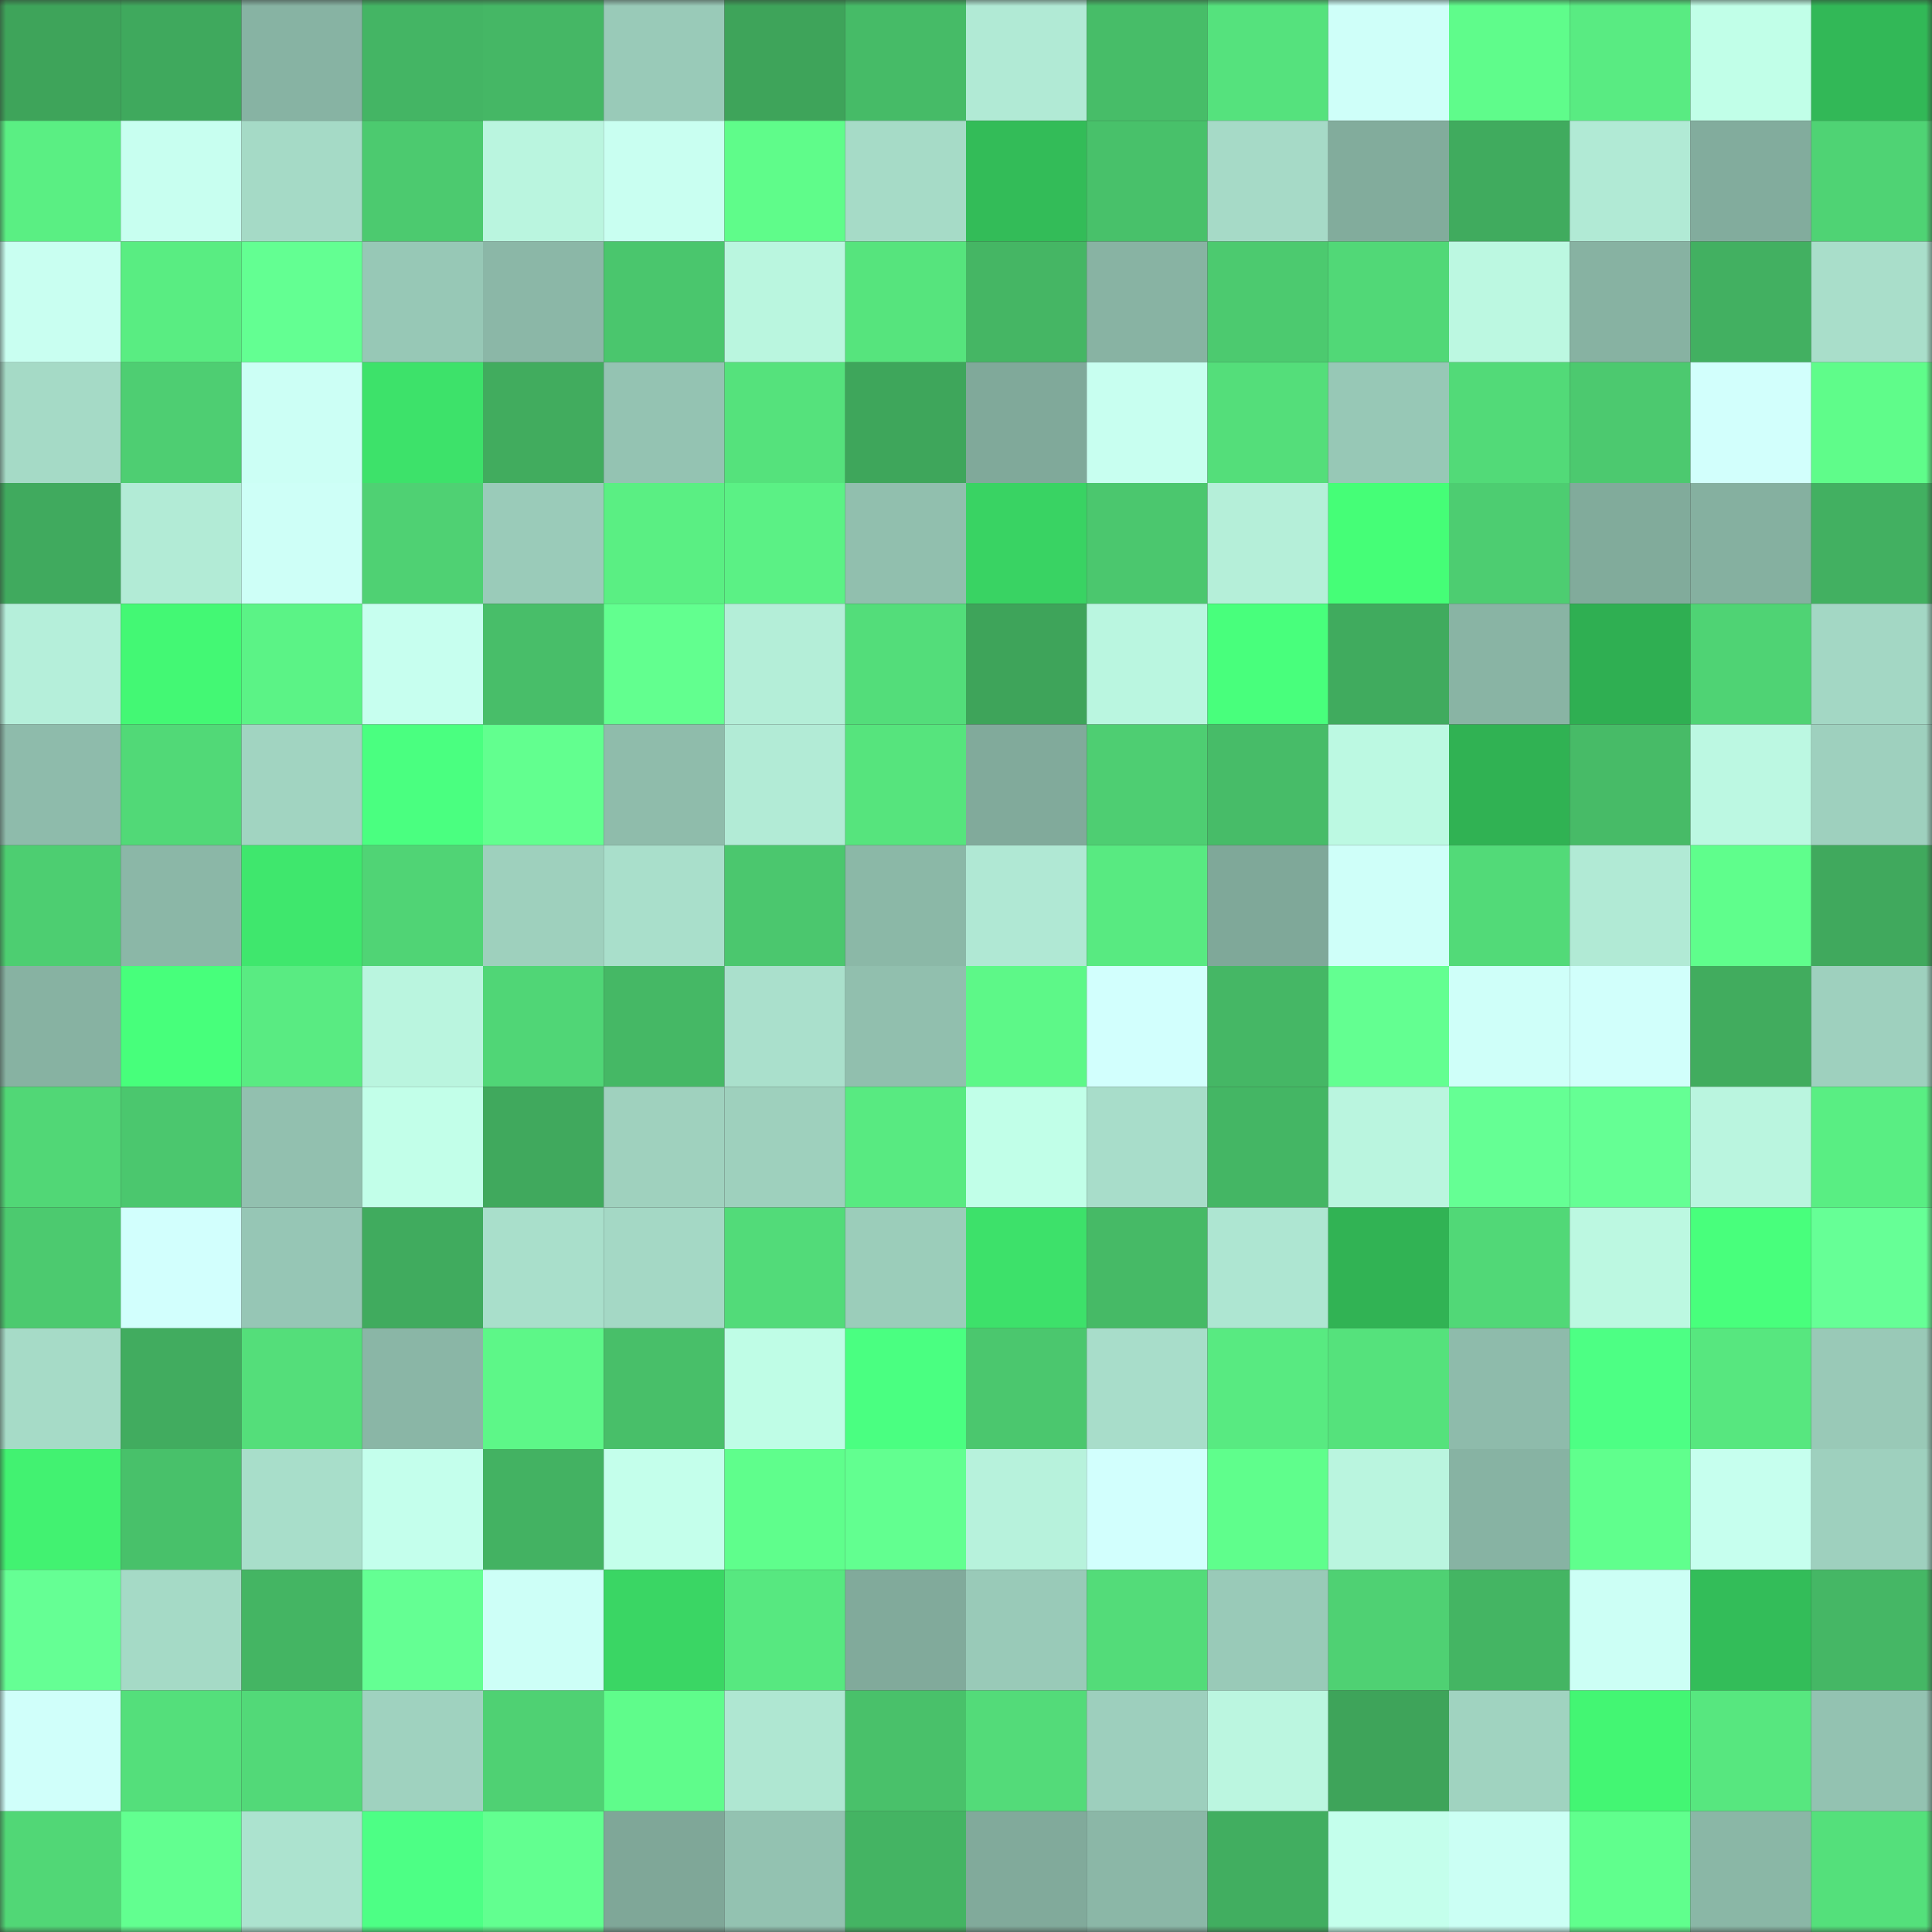 <svg viewBox="0 0 160 160" fill="none" role="img" xmlns="http://www.w3.org/2000/svg" width="240" height="240" name="lens%2Ctausj.lens"><rect x="0" y="0" width="160" height="160" fill="#333333" stroke="none"/><mask id="1747215323" mask-type="alpha" maskUnits="userSpaceOnUse" x="0" y="0" width="160" height="160"><rect width="160" height="160" fill="#FFFFFF"></rect></mask><g mask="url(#1747215323)"><rect x="0" y="0" width="10" height="10" fill="#3ea45a"></rect><rect x="10" y="0" width="10" height="10" fill="#3fa95d"></rect><rect x="20" y="0" width="10" height="10" fill="#87b3a3"></rect><rect x="30" y="0" width="10" height="10" fill="#44b564"></rect><rect x="40" y="0" width="10" height="10" fill="#45b765"></rect><rect x="50" y="0" width="10" height="10" fill="#99cab8"></rect><rect x="60" y="0" width="10" height="10" fill="#3ea45a"></rect><rect x="70" y="0" width="10" height="10" fill="#46bb67"></rect><rect x="80" y="0" width="10" height="10" fill="#b1ead5"></rect><rect x="90" y="0" width="10" height="10" fill="#47bd68"></rect><rect x="100" y="0" width="10" height="10" fill="#55e27d"></rect><rect x="110" y="0" width="10" height="10" fill="#cffff9"></rect><rect x="120" y="0" width="10" height="10" fill="#5ffc8b"></rect><rect x="130" y="0" width="10" height="10" fill="#59eb82"></rect><rect x="140" y="0" width="10" height="10" fill="#c1ffe8"></rect><rect x="150" y="0" width="10" height="10" fill="#32b857"></rect><rect x="0" y="10" width="10" height="10" fill="#5aef83"></rect><rect x="10" y="10" width="10" height="10" fill="#c8fff0"></rect><rect x="20" y="10" width="10" height="10" fill="#a5dac6"></rect><rect x="30" y="10" width="10" height="10" fill="#4cca6f"></rect><rect x="40" y="10" width="10" height="10" fill="#baf5df"></rect><rect x="50" y="10" width="10" height="10" fill="#c9fff1"></rect><rect x="60" y="10" width="10" height="10" fill="#5ffc8a"></rect><rect x="70" y="10" width="10" height="10" fill="#a6dbc7"></rect><rect x="80" y="10" width="10" height="10" fill="#33bc58"></rect><rect x="90" y="10" width="10" height="10" fill="#48c16a"></rect><rect x="100" y="10" width="10" height="10" fill="#a6dac7"></rect><rect x="110" y="10" width="10" height="10" fill="#82ac9c"></rect><rect x="120" y="10" width="10" height="10" fill="#40ab5e"></rect><rect x="130" y="10" width="10" height="10" fill="#b1ead5"></rect><rect x="140" y="10" width="10" height="10" fill="#82ac9d"></rect><rect x="150" y="10" width="10" height="10" fill="#4fd374"></rect><rect x="0" y="20" width="10" height="10" fill="#c9fff1"></rect><rect x="10" y="20" width="10" height="10" fill="#59ed82"></rect><rect x="20" y="20" width="10" height="10" fill="#63ff92"></rect><rect x="30" y="20" width="10" height="10" fill="#97c8b6"></rect><rect x="40" y="20" width="10" height="10" fill="#8bb7a7"></rect><rect x="50" y="20" width="10" height="10" fill="#4ac66d"></rect><rect x="60" y="20" width="10" height="10" fill="#baf6df"></rect><rect x="70" y="20" width="10" height="10" fill="#56e47d"></rect><rect x="80" y="20" width="10" height="10" fill="#45b664"></rect><rect x="90" y="20" width="10" height="10" fill="#88b3a3"></rect><rect x="100" y="20" width="10" height="10" fill="#4cca6f"></rect><rect x="110" y="20" width="10" height="10" fill="#51d877"></rect><rect x="120" y="20" width="10" height="10" fill="#bcf8e1"></rect><rect x="130" y="20" width="10" height="10" fill="#87b2a2"></rect><rect x="140" y="20" width="10" height="10" fill="#42b061"></rect><rect x="150" y="20" width="10" height="10" fill="#a9deca"></rect><rect x="0" y="30" width="10" height="10" fill="#a5dac6"></rect><rect x="10" y="30" width="10" height="10" fill="#4ece72"></rect><rect x="20" y="30" width="10" height="10" fill="#ccfff5"></rect><rect x="30" y="30" width="10" height="10" fill="#3de26a"></rect><rect x="40" y="30" width="10" height="10" fill="#41ac5e"></rect><rect x="50" y="30" width="10" height="10" fill="#94c3b2"></rect><rect x="60" y="30" width="10" height="10" fill="#55e27c"></rect><rect x="70" y="30" width="10" height="10" fill="#3ea65b"></rect><rect x="80" y="30" width="10" height="10" fill="#80a99a"></rect><rect x="90" y="30" width="10" height="10" fill="#c8fff0"></rect><rect x="100" y="30" width="10" height="10" fill="#54de7a"></rect><rect x="110" y="30" width="10" height="10" fill="#97c8b6"></rect><rect x="120" y="30" width="10" height="10" fill="#52da78"></rect><rect x="130" y="30" width="10" height="10" fill="#4cc96f"></rect><rect x="140" y="30" width="10" height="10" fill="#d2fffc"></rect><rect x="150" y="30" width="10" height="10" fill="#5ffc8a"></rect><rect x="0" y="40" width="10" height="10" fill="#40aa5e"></rect><rect x="10" y="40" width="10" height="10" fill="#b2ebd6"></rect><rect x="20" y="40" width="10" height="10" fill="#cefff7"></rect><rect x="30" y="40" width="10" height="10" fill="#4fd173"></rect><rect x="40" y="40" width="10" height="10" fill="#9acbb9"></rect><rect x="50" y="40" width="10" height="10" fill="#5aef83"></rect><rect x="60" y="40" width="10" height="10" fill="#5bf185"></rect><rect x="70" y="40" width="10" height="10" fill="#91bfae"></rect><rect x="80" y="40" width="10" height="10" fill="#39d363"></rect><rect x="90" y="40" width="10" height="10" fill="#4bc76e"></rect><rect x="100" y="40" width="10" height="10" fill="#b5efd9"></rect><rect x="110" y="40" width="10" height="10" fill="#45fe77"></rect><rect x="120" y="40" width="10" height="10" fill="#4dcd71"></rect><rect x="130" y="40" width="10" height="10" fill="#81ab9b"></rect><rect x="140" y="40" width="10" height="10" fill="#85b0a0"></rect><rect x="150" y="40" width="10" height="10" fill="#42b061"></rect><rect x="0" y="50" width="10" height="10" fill="#b5efda"></rect><rect x="10" y="50" width="10" height="10" fill="#43f874"></rect><rect x="20" y="50" width="10" height="10" fill="#5bf386"></rect><rect x="30" y="50" width="10" height="10" fill="#c7ffef"></rect><rect x="40" y="50" width="10" height="10" fill="#48be69"></rect><rect x="50" y="50" width="10" height="10" fill="#62ff8f"></rect><rect x="60" y="50" width="10" height="10" fill="#b4eed8"></rect><rect x="70" y="50" width="10" height="10" fill="#53dd7a"></rect><rect x="80" y="50" width="10" height="10" fill="#3ea45a"></rect><rect x="90" y="50" width="10" height="10" fill="#baf6e0"></rect><rect x="100" y="50" width="10" height="10" fill="#48ff7c"></rect><rect x="110" y="50" width="10" height="10" fill="#40ab5e"></rect><rect x="120" y="50" width="10" height="10" fill="#89b4a4"></rect><rect x="130" y="50" width="10" height="10" fill="#2faf52"></rect><rect x="140" y="50" width="10" height="10" fill="#4fd374"></rect><rect x="150" y="50" width="10" height="10" fill="#a3d7c4"></rect><rect x="0" y="60" width="10" height="10" fill="#8ebbab"></rect><rect x="10" y="60" width="10" height="10" fill="#51d977"></rect><rect x="20" y="60" width="10" height="10" fill="#a1d4c1"></rect><rect x="30" y="60" width="10" height="10" fill="#4aff80"></rect><rect x="40" y="60" width="10" height="10" fill="#62ff8f"></rect><rect x="50" y="60" width="10" height="10" fill="#8fbcab"></rect><rect x="60" y="60" width="10" height="10" fill="#b2ebd6"></rect><rect x="70" y="60" width="10" height="10" fill="#56e47d"></rect><rect x="80" y="60" width="10" height="10" fill="#81aa9b"></rect><rect x="90" y="60" width="10" height="10" fill="#4ece72"></rect><rect x="100" y="60" width="10" height="10" fill="#47bc68"></rect><rect x="110" y="60" width="10" height="10" fill="#bcf9e2"></rect><rect x="120" y="60" width="10" height="10" fill="#30b253"></rect><rect x="130" y="60" width="10" height="10" fill="#47bb67"></rect><rect x="140" y="60" width="10" height="10" fill="#bcf8e2"></rect><rect x="150" y="60" width="10" height="10" fill="#9ed0be"></rect><rect x="0" y="70" width="10" height="10" fill="#4dce71"></rect><rect x="10" y="70" width="10" height="10" fill="#8bb7a7"></rect><rect x="20" y="70" width="10" height="10" fill="#3fe76d"></rect><rect x="30" y="70" width="10" height="10" fill="#50d475"></rect><rect x="40" y="70" width="10" height="10" fill="#9ed0bd"></rect><rect x="50" y="70" width="10" height="10" fill="#a9dfcb"></rect><rect x="60" y="70" width="10" height="10" fill="#4bc76e"></rect><rect x="70" y="70" width="10" height="10" fill="#8bb8a7"></rect><rect x="80" y="70" width="10" height="10" fill="#b0e8d4"></rect><rect x="90" y="70" width="10" height="10" fill="#58ea81"></rect><rect x="100" y="70" width="10" height="10" fill="#7fa899"></rect><rect x="110" y="70" width="10" height="10" fill="#cffff9"></rect><rect x="120" y="70" width="10" height="10" fill="#52da78"></rect><rect x="130" y="70" width="10" height="10" fill="#b1ead5"></rect><rect x="140" y="70" width="10" height="10" fill="#5ffe8c"></rect><rect x="150" y="70" width="10" height="10" fill="#40a95d"></rect><rect x="0" y="80" width="10" height="10" fill="#87b2a2"></rect><rect x="10" y="80" width="10" height="10" fill="#47ff7b"></rect><rect x="20" y="80" width="10" height="10" fill="#59eb82"></rect><rect x="30" y="80" width="10" height="10" fill="#baf5df"></rect><rect x="40" y="80" width="10" height="10" fill="#50d676"></rect><rect x="50" y="80" width="10" height="10" fill="#45b865"></rect><rect x="60" y="80" width="10" height="10" fill="#aae0cc"></rect><rect x="70" y="80" width="10" height="10" fill="#91bfae"></rect><rect x="80" y="80" width="10" height="10" fill="#5df888"></rect><rect x="90" y="80" width="10" height="10" fill="#d2fffd"></rect><rect x="100" y="80" width="10" height="10" fill="#45b765"></rect><rect x="110" y="80" width="10" height="10" fill="#63ff91"></rect><rect x="120" y="80" width="10" height="10" fill="#cffff9"></rect><rect x="130" y="80" width="10" height="10" fill="#d1fffb"></rect><rect x="140" y="80" width="10" height="10" fill="#41ac5e"></rect><rect x="150" y="80" width="10" height="10" fill="#9ed0be"></rect><rect x="0" y="90" width="10" height="10" fill="#51d776"></rect><rect x="10" y="90" width="10" height="10" fill="#4bc76e"></rect><rect x="20" y="90" width="10" height="10" fill="#92c0af"></rect><rect x="30" y="90" width="10" height="10" fill="#c2ffe9"></rect><rect x="40" y="90" width="10" height="10" fill="#40a95d"></rect><rect x="50" y="90" width="10" height="10" fill="#9fd1be"></rect><rect x="60" y="90" width="10" height="10" fill="#9ed0bd"></rect><rect x="70" y="90" width="10" height="10" fill="#58ea81"></rect><rect x="80" y="90" width="10" height="10" fill="#c1ffe8"></rect><rect x="90" y="90" width="10" height="10" fill="#a8ddca"></rect><rect x="100" y="90" width="10" height="10" fill="#44b664"></rect><rect x="110" y="90" width="10" height="10" fill="#baf5df"></rect><rect x="120" y="90" width="10" height="10" fill="#65ff94"></rect><rect x="130" y="90" width="10" height="10" fill="#65ff94"></rect><rect x="140" y="90" width="10" height="10" fill="#baf5df"></rect><rect x="150" y="90" width="10" height="10" fill="#59ee83"></rect><rect x="0" y="100" width="10" height="10" fill="#4cca6f"></rect><rect x="10" y="100" width="10" height="10" fill="#d2fffd"></rect><rect x="20" y="100" width="10" height="10" fill="#96c6b5"></rect><rect x="30" y="100" width="10" height="10" fill="#40ab5e"></rect><rect x="40" y="100" width="10" height="10" fill="#a9dfcb"></rect><rect x="50" y="100" width="10" height="10" fill="#a4d8c5"></rect><rect x="60" y="100" width="10" height="10" fill="#52db79"></rect><rect x="70" y="100" width="10" height="10" fill="#9bcdba"></rect><rect x="80" y="100" width="10" height="10" fill="#3de16a"></rect><rect x="90" y="100" width="10" height="10" fill="#46ba66"></rect><rect x="100" y="100" width="10" height="10" fill="#aee6d2"></rect><rect x="110" y="100" width="10" height="10" fill="#31b354"></rect><rect x="120" y="100" width="10" height="10" fill="#51d877"></rect><rect x="130" y="100" width="10" height="10" fill="#bcf8e1"></rect><rect x="140" y="100" width="10" height="10" fill="#48ff7c"></rect><rect x="150" y="100" width="10" height="10" fill="#66ff96"></rect><rect x="0" y="110" width="10" height="10" fill="#a6dbc7"></rect><rect x="10" y="110" width="10" height="10" fill="#41ac5f"></rect><rect x="20" y="110" width="10" height="10" fill="#54de7a"></rect><rect x="30" y="110" width="10" height="10" fill="#8ab6a6"></rect><rect x="40" y="110" width="10" height="10" fill="#5df788"></rect><rect x="50" y="110" width="10" height="10" fill="#48bf69"></rect><rect x="60" y="110" width="10" height="10" fill="#bffde6"></rect><rect x="70" y="110" width="10" height="10" fill="#4aff81"></rect><rect x="80" y="110" width="10" height="10" fill="#4bc76e"></rect><rect x="90" y="110" width="10" height="10" fill="#a8ddca"></rect><rect x="100" y="110" width="10" height="10" fill="#58ea81"></rect><rect x="110" y="110" width="10" height="10" fill="#55e27c"></rect><rect x="120" y="110" width="10" height="10" fill="#8ebbab"></rect><rect x="130" y="110" width="10" height="10" fill="#4dff84"></rect><rect x="140" y="110" width="10" height="10" fill="#57e77f"></rect><rect x="150" y="110" width="10" height="10" fill="#99c9b7"></rect><rect x="0" y="120" width="10" height="10" fill="#42f271"></rect><rect x="10" y="120" width="10" height="10" fill="#48c16a"></rect><rect x="20" y="120" width="10" height="10" fill="#a8deca"></rect><rect x="30" y="120" width="10" height="10" fill="#c4ffec"></rect><rect x="40" y="120" width="10" height="10" fill="#43b262"></rect><rect x="50" y="120" width="10" height="10" fill="#c4ffeb"></rect><rect x="60" y="120" width="10" height="10" fill="#5ffe8c"></rect><rect x="70" y="120" width="10" height="10" fill="#62ff90"></rect><rect x="80" y="120" width="10" height="10" fill="#b7f2dc"></rect><rect x="90" y="120" width="10" height="10" fill="#d2fffd"></rect><rect x="100" y="120" width="10" height="10" fill="#5ffe8c"></rect><rect x="110" y="120" width="10" height="10" fill="#baf5df"></rect><rect x="120" y="120" width="10" height="10" fill="#87b3a3"></rect><rect x="130" y="120" width="10" height="10" fill="#60ff8d"></rect><rect x="140" y="120" width="10" height="10" fill="#c6ffee"></rect><rect x="150" y="120" width="10" height="10" fill="#9ed0be"></rect><rect x="0" y="130" width="10" height="10" fill="#65ff94"></rect><rect x="10" y="130" width="10" height="10" fill="#a5dac6"></rect><rect x="20" y="130" width="10" height="10" fill="#44b563"></rect><rect x="30" y="130" width="10" height="10" fill="#64ff93"></rect><rect x="40" y="130" width="10" height="10" fill="#cdfff7"></rect><rect x="50" y="130" width="10" height="10" fill="#3ad664"></rect><rect x="60" y="130" width="10" height="10" fill="#57e880"></rect><rect x="70" y="130" width="10" height="10" fill="#81aa9b"></rect><rect x="80" y="130" width="10" height="10" fill="#99cab8"></rect><rect x="90" y="130" width="10" height="10" fill="#53dc79"></rect><rect x="100" y="130" width="10" height="10" fill="#99cab8"></rect><rect x="110" y="130" width="10" height="10" fill="#4fd173"></rect><rect x="120" y="130" width="10" height="10" fill="#44b563"></rect><rect x="130" y="130" width="10" height="10" fill="#ccfff5"></rect><rect x="140" y="130" width="10" height="10" fill="#33bd59"></rect><rect x="150" y="130" width="10" height="10" fill="#45b765"></rect><rect x="0" y="140" width="10" height="10" fill="#d0fffa"></rect><rect x="10" y="140" width="10" height="10" fill="#54df7b"></rect><rect x="20" y="140" width="10" height="10" fill="#52d978"></rect><rect x="30" y="140" width="10" height="10" fill="#9fd2bf"></rect><rect x="40" y="140" width="10" height="10" fill="#4fd173"></rect><rect x="50" y="140" width="10" height="10" fill="#5ffc8b"></rect><rect x="60" y="140" width="10" height="10" fill="#afe7d2"></rect><rect x="70" y="140" width="10" height="10" fill="#49c16a"></rect><rect x="80" y="140" width="10" height="10" fill="#53db79"></rect><rect x="90" y="140" width="10" height="10" fill="#9dcfbd"></rect><rect x="100" y="140" width="10" height="10" fill="#bbf6e0"></rect><rect x="110" y="140" width="10" height="10" fill="#3ea45a"></rect><rect x="120" y="140" width="10" height="10" fill="#a0d3c0"></rect><rect x="130" y="140" width="10" height="10" fill="#43f673"></rect><rect x="140" y="140" width="10" height="10" fill="#57e77f"></rect><rect x="150" y="140" width="10" height="10" fill="#93c2b1"></rect><rect x="0" y="150" width="10" height="10" fill="#51d776"></rect><rect x="10" y="150" width="10" height="10" fill="#62ff90"></rect><rect x="20" y="150" width="10" height="10" fill="#ace3cf"></rect><rect x="30" y="150" width="10" height="10" fill="#4dff85"></rect><rect x="40" y="150" width="10" height="10" fill="#62ff90"></rect><rect x="50" y="150" width="10" height="10" fill="#7fa798"></rect><rect x="60" y="150" width="10" height="10" fill="#93c2b1"></rect><rect x="70" y="150" width="10" height="10" fill="#44b463"></rect><rect x="80" y="150" width="10" height="10" fill="#81aa9b"></rect><rect x="90" y="150" width="10" height="10" fill="#8bb7a7"></rect><rect x="100" y="150" width="10" height="10" fill="#41ae60"></rect><rect x="110" y="150" width="10" height="10" fill="#c4ffec"></rect><rect x="120" y="150" width="10" height="10" fill="#cbfff4"></rect><rect x="130" y="150" width="10" height="10" fill="#60ff8d"></rect><rect x="140" y="150" width="10" height="10" fill="#8ab7a6"></rect><rect x="150" y="150" width="10" height="10" fill="#54e07b"></rect></g></svg>